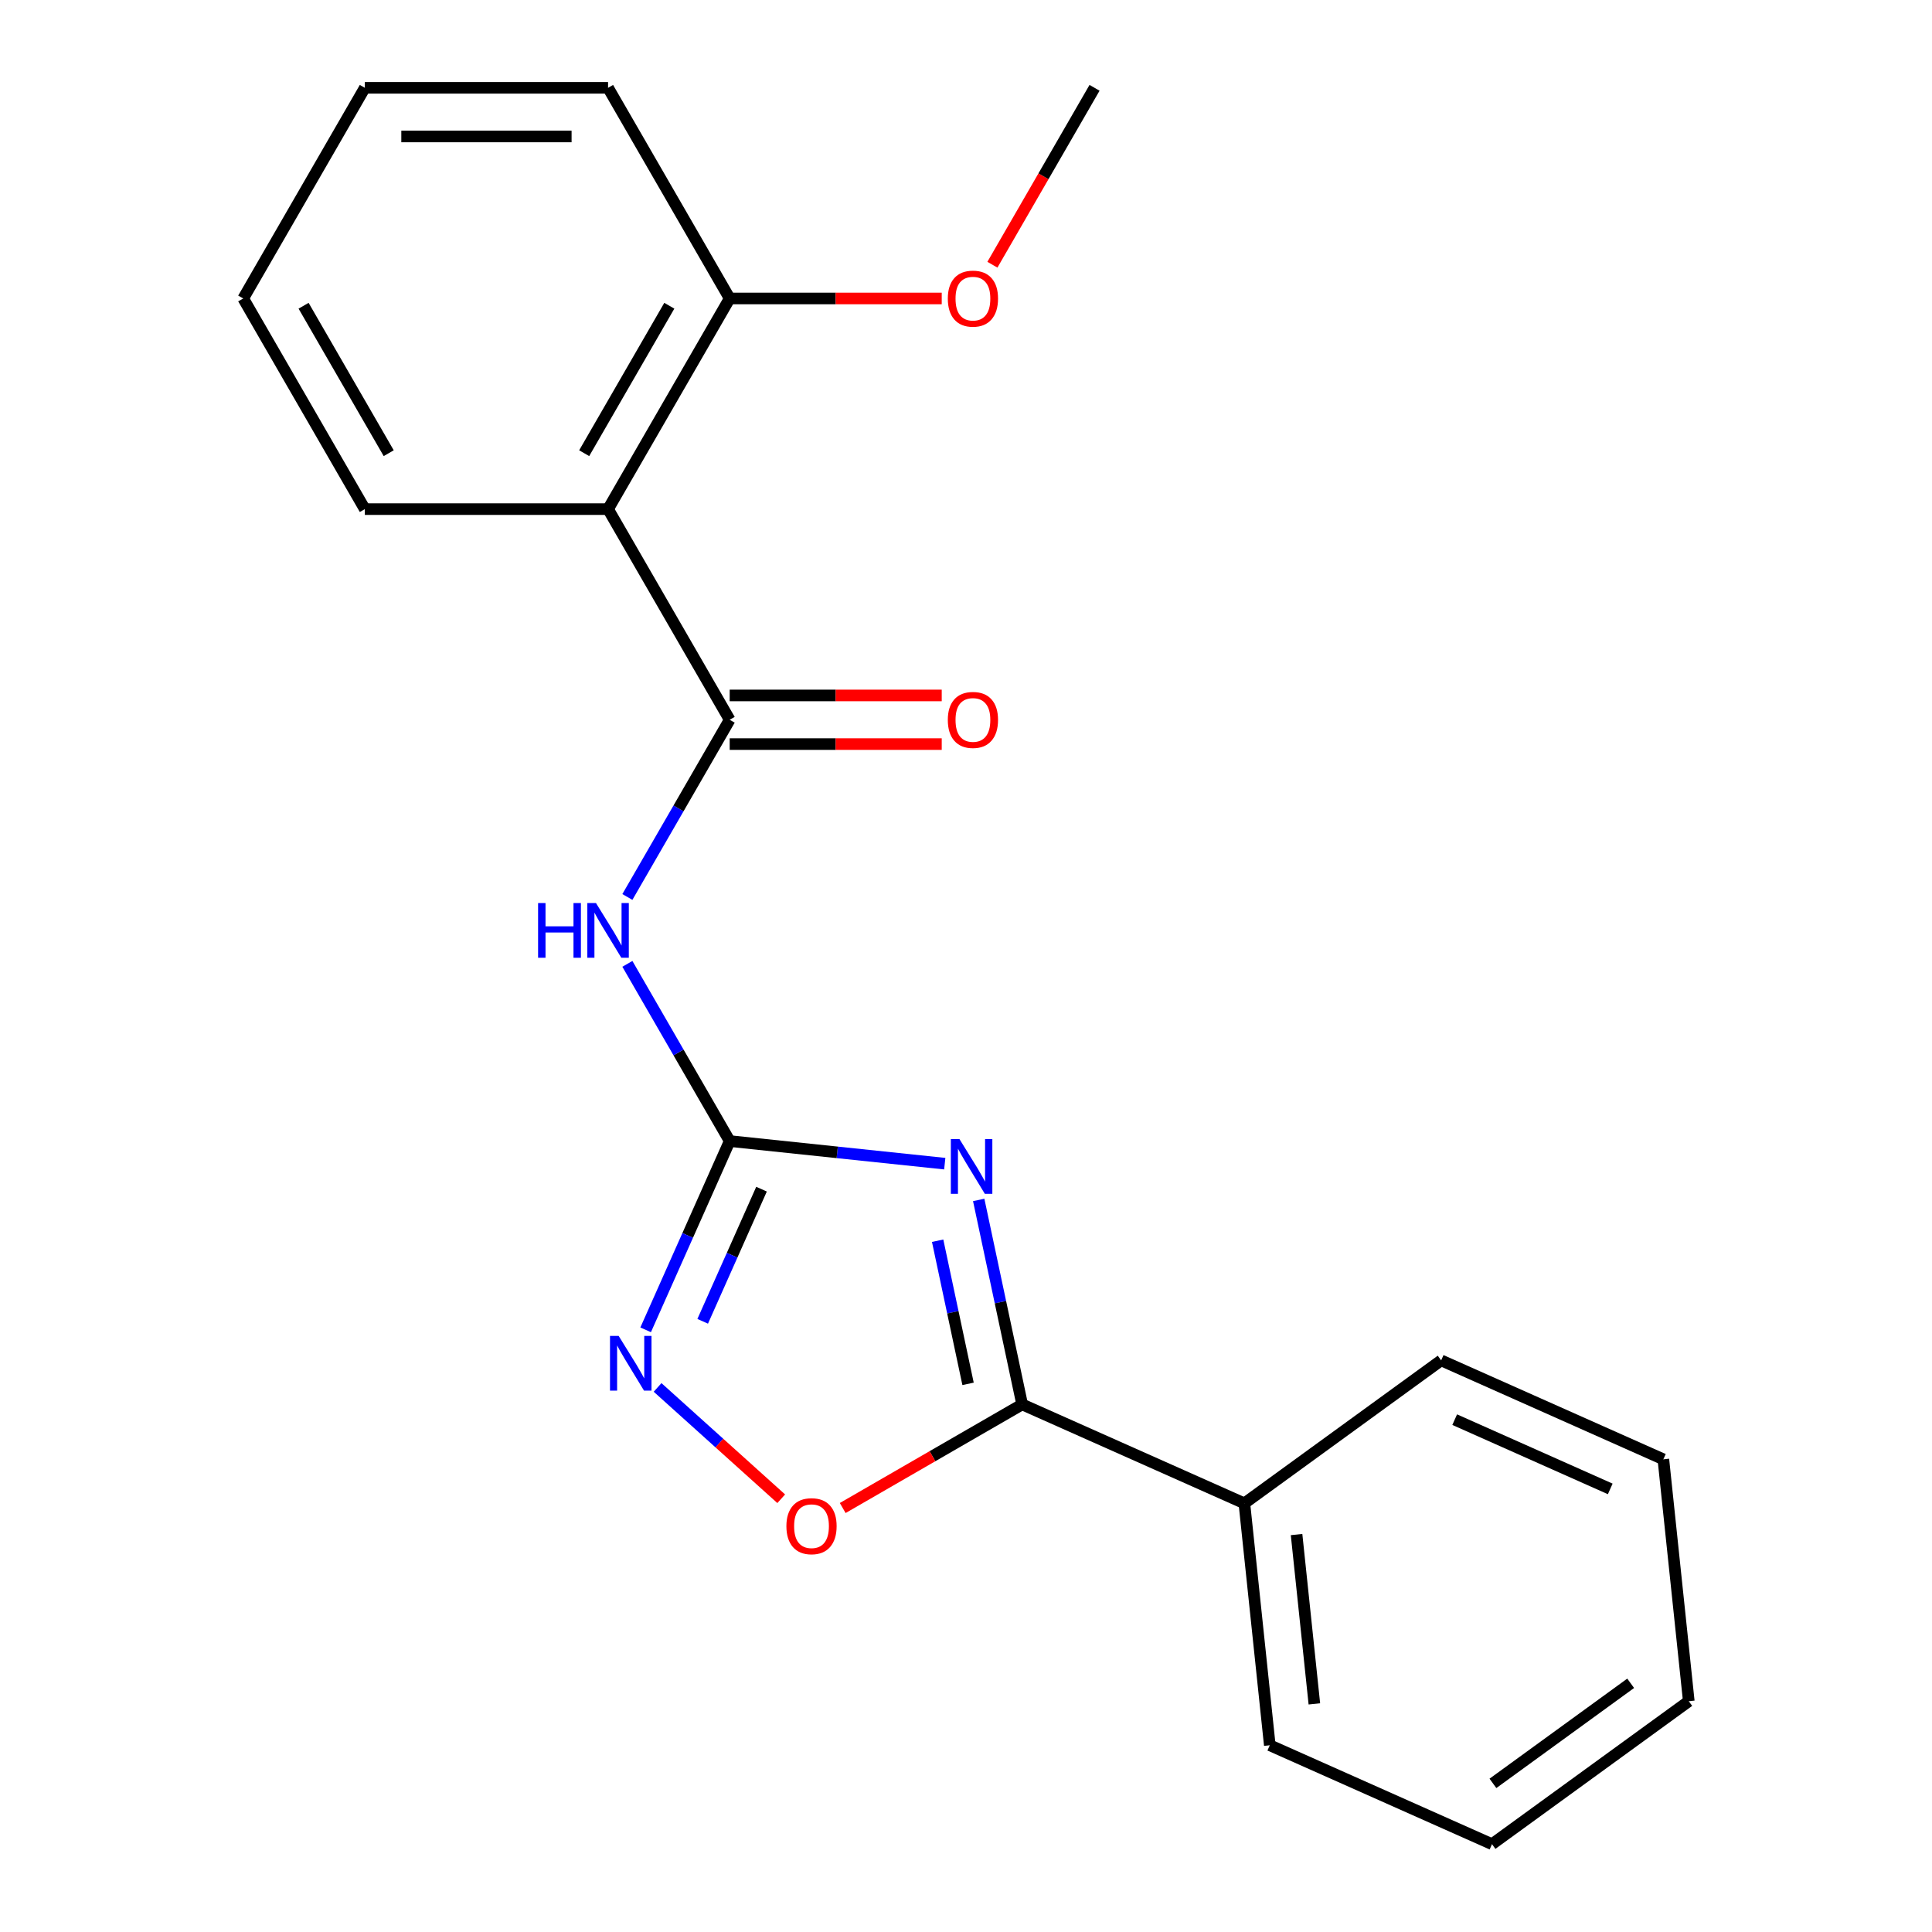 <?xml version='1.0' encoding='iso-8859-1'?>
<svg version='1.1' baseProfile='full'
              xmlns='http://www.w3.org/2000/svg'
                      xmlns:rdkit='http://www.rdkit.org/xml'
                      xmlns:xlink='http://www.w3.org/1999/xlink'
                  xml:space='preserve'
width='1000px' height='1000px' viewBox='0 0 1000 1000'>
<!-- END OF HEADER -->
<rect style='opacity:1.0;fill:#FFFFFF;stroke:none' width='1000' height='1000' x='0' y='0'> </rect>
<path class='bond-0' d='M 489.007,602.313 L 433.346,596.463' style='fill:none;fill-rule:evenodd;stroke:#0000FF;stroke-width:6px;stroke-linecap:butt;stroke-linejoin:miter;stroke-opacity:1' />
<path class='bond-0' d='M 433.346,596.463 L 377.685,590.613' style='fill:none;fill-rule:evenodd;stroke:#000000;stroke-width:6px;stroke-linecap:butt;stroke-linejoin:miter;stroke-opacity:1' />
<path class='bond-1' d='M 506.573,621.08 L 517.821,674.001' style='fill:none;fill-rule:evenodd;stroke:#0000FF;stroke-width:6px;stroke-linecap:butt;stroke-linejoin:miter;stroke-opacity:1' />
<path class='bond-1' d='M 517.821,674.001 L 529.07,726.921' style='fill:none;fill-rule:evenodd;stroke:#000000;stroke-width:6px;stroke-linecap:butt;stroke-linejoin:miter;stroke-opacity:1' />
<path class='bond-1' d='M 485.318,642.192 L 493.192,679.236' style='fill:none;fill-rule:evenodd;stroke:#0000FF;stroke-width:6px;stroke-linecap:butt;stroke-linejoin:miter;stroke-opacity:1' />
<path class='bond-1' d='M 493.192,679.236 L 501.066,716.28' style='fill:none;fill-rule:evenodd;stroke:#000000;stroke-width:6px;stroke-linecap:butt;stroke-linejoin:miter;stroke-opacity:1' />
<path class='bond-2' d='M 377.685,590.613 L 351.206,544.751' style='fill:none;fill-rule:evenodd;stroke:#000000;stroke-width:6px;stroke-linecap:butt;stroke-linejoin:miter;stroke-opacity:1' />
<path class='bond-2' d='M 351.206,544.751 L 324.728,498.889' style='fill:none;fill-rule:evenodd;stroke:#0000FF;stroke-width:6px;stroke-linecap:butt;stroke-linejoin:miter;stroke-opacity:1' />
<path class='bond-4' d='M 377.685,590.613 L 355.934,639.466' style='fill:none;fill-rule:evenodd;stroke:#000000;stroke-width:6px;stroke-linecap:butt;stroke-linejoin:miter;stroke-opacity:1' />
<path class='bond-4' d='M 355.934,639.466 L 334.183,688.32' style='fill:none;fill-rule:evenodd;stroke:#0000FF;stroke-width:6px;stroke-linecap:butt;stroke-linejoin:miter;stroke-opacity:1' />
<path class='bond-4' d='M 394.162,615.511 L 378.937,649.708' style='fill:none;fill-rule:evenodd;stroke:#000000;stroke-width:6px;stroke-linecap:butt;stroke-linejoin:miter;stroke-opacity:1' />
<path class='bond-4' d='M 378.937,649.708 L 363.711,683.905' style='fill:none;fill-rule:evenodd;stroke:#0000FF;stroke-width:6px;stroke-linecap:butt;stroke-linejoin:miter;stroke-opacity:1' />
<path class='bond-6' d='M 529.07,726.921 L 482.628,753.734' style='fill:none;fill-rule:evenodd;stroke:#000000;stroke-width:6px;stroke-linecap:butt;stroke-linejoin:miter;stroke-opacity:1' />
<path class='bond-6' d='M 482.628,753.734 L 436.186,780.547' style='fill:none;fill-rule:evenodd;stroke:#FF0000;stroke-width:6px;stroke-linecap:butt;stroke-linejoin:miter;stroke-opacity:1' />
<path class='bond-9' d='M 529.07,726.921 L 644.084,778.128' style='fill:none;fill-rule:evenodd;stroke:#000000;stroke-width:6px;stroke-linecap:butt;stroke-linejoin:miter;stroke-opacity:1' />
<path class='bond-3' d='M 324.728,464.274 L 351.206,418.412' style='fill:none;fill-rule:evenodd;stroke:#0000FF;stroke-width:6px;stroke-linecap:butt;stroke-linejoin:miter;stroke-opacity:1' />
<path class='bond-3' d='M 351.206,418.412 L 377.685,372.55' style='fill:none;fill-rule:evenodd;stroke:#000000;stroke-width:6px;stroke-linecap:butt;stroke-linejoin:miter;stroke-opacity:1' />
<path class='bond-5' d='M 377.685,372.55 L 314.735,263.518' style='fill:none;fill-rule:evenodd;stroke:#000000;stroke-width:6px;stroke-linecap:butt;stroke-linejoin:miter;stroke-opacity:1' />
<path class='bond-7' d='M 377.685,385.14 L 432.561,385.14' style='fill:none;fill-rule:evenodd;stroke:#000000;stroke-width:6px;stroke-linecap:butt;stroke-linejoin:miter;stroke-opacity:1' />
<path class='bond-7' d='M 432.561,385.14 L 487.436,385.14' style='fill:none;fill-rule:evenodd;stroke:#FF0000;stroke-width:6px;stroke-linecap:butt;stroke-linejoin:miter;stroke-opacity:1' />
<path class='bond-7' d='M 377.685,359.96 L 432.561,359.96' style='fill:none;fill-rule:evenodd;stroke:#000000;stroke-width:6px;stroke-linecap:butt;stroke-linejoin:miter;stroke-opacity:1' />
<path class='bond-7' d='M 432.561,359.96 L 487.436,359.96' style='fill:none;fill-rule:evenodd;stroke:#FF0000;stroke-width:6px;stroke-linecap:butt;stroke-linejoin:miter;stroke-opacity:1' />
<path class='bond-21' d='M 340.365,718.132 L 372.361,746.942' style='fill:none;fill-rule:evenodd;stroke:#0000FF;stroke-width:6px;stroke-linecap:butt;stroke-linejoin:miter;stroke-opacity:1' />
<path class='bond-21' d='M 372.361,746.942 L 404.358,775.752' style='fill:none;fill-rule:evenodd;stroke:#FF0000;stroke-width:6px;stroke-linecap:butt;stroke-linejoin:miter;stroke-opacity:1' />
<path class='bond-8' d='M 314.735,263.518 L 377.685,154.486' style='fill:none;fill-rule:evenodd;stroke:#000000;stroke-width:6px;stroke-linecap:butt;stroke-linejoin:miter;stroke-opacity:1' />
<path class='bond-8' d='M 302.371,234.573 L 346.436,158.251' style='fill:none;fill-rule:evenodd;stroke:#000000;stroke-width:6px;stroke-linecap:butt;stroke-linejoin:miter;stroke-opacity:1' />
<path class='bond-10' d='M 314.735,263.518 L 188.836,263.518' style='fill:none;fill-rule:evenodd;stroke:#000000;stroke-width:6px;stroke-linecap:butt;stroke-linejoin:miter;stroke-opacity:1' />
<path class='bond-11' d='M 377.685,154.486 L 432.561,154.486' style='fill:none;fill-rule:evenodd;stroke:#000000;stroke-width:6px;stroke-linecap:butt;stroke-linejoin:miter;stroke-opacity:1' />
<path class='bond-11' d='M 432.561,154.486 L 487.436,154.486' style='fill:none;fill-rule:evenodd;stroke:#FF0000;stroke-width:6px;stroke-linecap:butt;stroke-linejoin:miter;stroke-opacity:1' />
<path class='bond-12' d='M 377.685,154.486 L 314.735,45.455' style='fill:none;fill-rule:evenodd;stroke:#000000;stroke-width:6px;stroke-linecap:butt;stroke-linejoin:miter;stroke-opacity:1' />
<path class='bond-13' d='M 644.084,778.128 L 657.244,903.338' style='fill:none;fill-rule:evenodd;stroke:#000000;stroke-width:6px;stroke-linecap:butt;stroke-linejoin:miter;stroke-opacity:1' />
<path class='bond-13' d='M 671.1,794.278 L 680.312,881.924' style='fill:none;fill-rule:evenodd;stroke:#000000;stroke-width:6px;stroke-linecap:butt;stroke-linejoin:miter;stroke-opacity:1' />
<path class='bond-14' d='M 644.084,778.128 L 745.939,704.127' style='fill:none;fill-rule:evenodd;stroke:#000000;stroke-width:6px;stroke-linecap:butt;stroke-linejoin:miter;stroke-opacity:1' />
<path class='bond-16' d='M 188.836,263.518 L 125.887,154.486' style='fill:none;fill-rule:evenodd;stroke:#000000;stroke-width:6px;stroke-linecap:butt;stroke-linejoin:miter;stroke-opacity:1' />
<path class='bond-16' d='M 201.2,234.573 L 157.136,158.251' style='fill:none;fill-rule:evenodd;stroke:#000000;stroke-width:6px;stroke-linecap:butt;stroke-linejoin:miter;stroke-opacity:1' />
<path class='bond-15' d='M 513.669,137.019 L 540.101,91.237' style='fill:none;fill-rule:evenodd;stroke:#FF0000;stroke-width:6px;stroke-linecap:butt;stroke-linejoin:miter;stroke-opacity:1' />
<path class='bond-15' d='M 540.101,91.237 L 566.533,45.455' style='fill:none;fill-rule:evenodd;stroke:#000000;stroke-width:6px;stroke-linecap:butt;stroke-linejoin:miter;stroke-opacity:1' />
<path class='bond-23' d='M 314.735,45.455 L 188.836,45.455' style='fill:none;fill-rule:evenodd;stroke:#000000;stroke-width:6px;stroke-linecap:butt;stroke-linejoin:miter;stroke-opacity:1' />
<path class='bond-23' d='M 295.85,70.634 L 207.721,70.634' style='fill:none;fill-rule:evenodd;stroke:#000000;stroke-width:6px;stroke-linecap:butt;stroke-linejoin:miter;stroke-opacity:1' />
<path class='bond-17' d='M 657.244,903.338 L 772.259,954.545' style='fill:none;fill-rule:evenodd;stroke:#000000;stroke-width:6px;stroke-linecap:butt;stroke-linejoin:miter;stroke-opacity:1' />
<path class='bond-18' d='M 745.939,704.127 L 860.953,755.335' style='fill:none;fill-rule:evenodd;stroke:#000000;stroke-width:6px;stroke-linecap:butt;stroke-linejoin:miter;stroke-opacity:1' />
<path class='bond-18' d='M 752.949,734.811 L 833.459,770.656' style='fill:none;fill-rule:evenodd;stroke:#000000;stroke-width:6px;stroke-linecap:butt;stroke-linejoin:miter;stroke-opacity:1' />
<path class='bond-19' d='M 125.887,154.486 L 188.836,45.455' style='fill:none;fill-rule:evenodd;stroke:#000000;stroke-width:6px;stroke-linecap:butt;stroke-linejoin:miter;stroke-opacity:1' />
<path class='bond-22' d='M 772.259,954.545 L 874.113,880.544' style='fill:none;fill-rule:evenodd;stroke:#000000;stroke-width:6px;stroke-linecap:butt;stroke-linejoin:miter;stroke-opacity:1' />
<path class='bond-22' d='M 772.737,923.074 L 844.035,871.273' style='fill:none;fill-rule:evenodd;stroke:#000000;stroke-width:6px;stroke-linecap:butt;stroke-linejoin:miter;stroke-opacity:1' />
<path class='bond-20' d='M 860.953,755.335 L 874.113,880.544' style='fill:none;fill-rule:evenodd;stroke:#000000;stroke-width:6px;stroke-linecap:butt;stroke-linejoin:miter;stroke-opacity:1' />
<path  class='atom-0' d='M 496.634 589.613
L 505.914 604.613
Q 506.834 606.093, 508.314 608.773
Q 509.794 611.453, 509.874 611.613
L 509.874 589.613
L 513.634 589.613
L 513.634 617.933
L 509.754 617.933
L 499.794 601.533
Q 498.634 599.613, 497.394 597.413
Q 496.194 595.213, 495.834 594.533
L 495.834 617.933
L 492.154 617.933
L 492.154 589.613
L 496.634 589.613
' fill='#0000FF'/>
<path  class='atom-3' d='M 278.515 467.421
L 282.355 467.421
L 282.355 479.461
L 296.835 479.461
L 296.835 467.421
L 300.675 467.421
L 300.675 495.741
L 296.835 495.741
L 296.835 482.661
L 282.355 482.661
L 282.355 495.741
L 278.515 495.741
L 278.515 467.421
' fill='#0000FF'/>
<path  class='atom-3' d='M 308.475 467.421
L 317.755 482.421
Q 318.675 483.901, 320.155 486.581
Q 321.635 489.261, 321.715 489.421
L 321.715 467.421
L 325.475 467.421
L 325.475 495.741
L 321.595 495.741
L 311.635 479.341
Q 310.475 477.421, 309.235 475.221
Q 308.035 473.021, 307.675 472.341
L 307.675 495.741
L 303.995 495.741
L 303.995 467.421
L 308.475 467.421
' fill='#0000FF'/>
<path  class='atom-5' d='M 320.217 691.467
L 329.497 706.467
Q 330.417 707.947, 331.897 710.627
Q 333.377 713.307, 333.457 713.467
L 333.457 691.467
L 337.217 691.467
L 337.217 719.787
L 333.337 719.787
L 323.377 703.387
Q 322.217 701.467, 320.977 699.267
Q 319.777 697.067, 319.417 696.387
L 319.417 719.787
L 315.737 719.787
L 315.737 691.467
L 320.217 691.467
' fill='#0000FF'/>
<path  class='atom-7' d='M 407.038 789.95
Q 407.038 783.15, 410.398 779.35
Q 413.758 775.55, 420.038 775.55
Q 426.318 775.55, 429.678 779.35
Q 433.038 783.15, 433.038 789.95
Q 433.038 796.83, 429.638 800.75
Q 426.238 804.63, 420.038 804.63
Q 413.798 804.63, 410.398 800.75
Q 407.038 796.87, 407.038 789.95
M 420.038 801.43
Q 424.358 801.43, 426.678 798.55
Q 429.038 795.63, 429.038 789.95
Q 429.038 784.39, 426.678 781.59
Q 424.358 778.75, 420.038 778.75
Q 415.718 778.75, 413.358 781.55
Q 411.038 784.35, 411.038 789.95
Q 411.038 795.67, 413.358 798.55
Q 415.718 801.43, 420.038 801.43
' fill='#FF0000'/>
<path  class='atom-8' d='M 490.584 372.63
Q 490.584 365.83, 493.944 362.03
Q 497.304 358.23, 503.584 358.23
Q 509.864 358.23, 513.224 362.03
Q 516.584 365.83, 516.584 372.63
Q 516.584 379.51, 513.184 383.43
Q 509.784 387.31, 503.584 387.31
Q 497.344 387.31, 493.944 383.43
Q 490.584 379.55, 490.584 372.63
M 503.584 384.11
Q 507.904 384.11, 510.224 381.23
Q 512.584 378.31, 512.584 372.63
Q 512.584 367.07, 510.224 364.27
Q 507.904 361.43, 503.584 361.43
Q 499.264 361.43, 496.904 364.23
Q 494.584 367.03, 494.584 372.63
Q 494.584 378.35, 496.904 381.23
Q 499.264 384.11, 503.584 384.11
' fill='#FF0000'/>
<path  class='atom-12' d='M 490.584 154.566
Q 490.584 147.766, 493.944 143.966
Q 497.304 140.166, 503.584 140.166
Q 509.864 140.166, 513.224 143.966
Q 516.584 147.766, 516.584 154.566
Q 516.584 161.446, 513.184 165.366
Q 509.784 169.246, 503.584 169.246
Q 497.344 169.246, 493.944 165.366
Q 490.584 161.486, 490.584 154.566
M 503.584 166.046
Q 507.904 166.046, 510.224 163.166
Q 512.584 160.246, 512.584 154.566
Q 512.584 149.006, 510.224 146.206
Q 507.904 143.366, 503.584 143.366
Q 499.264 143.366, 496.904 146.166
Q 494.584 148.966, 494.584 154.566
Q 494.584 160.286, 496.904 163.166
Q 499.264 166.046, 503.584 166.046
' fill='#FF0000'/>
</svg>
